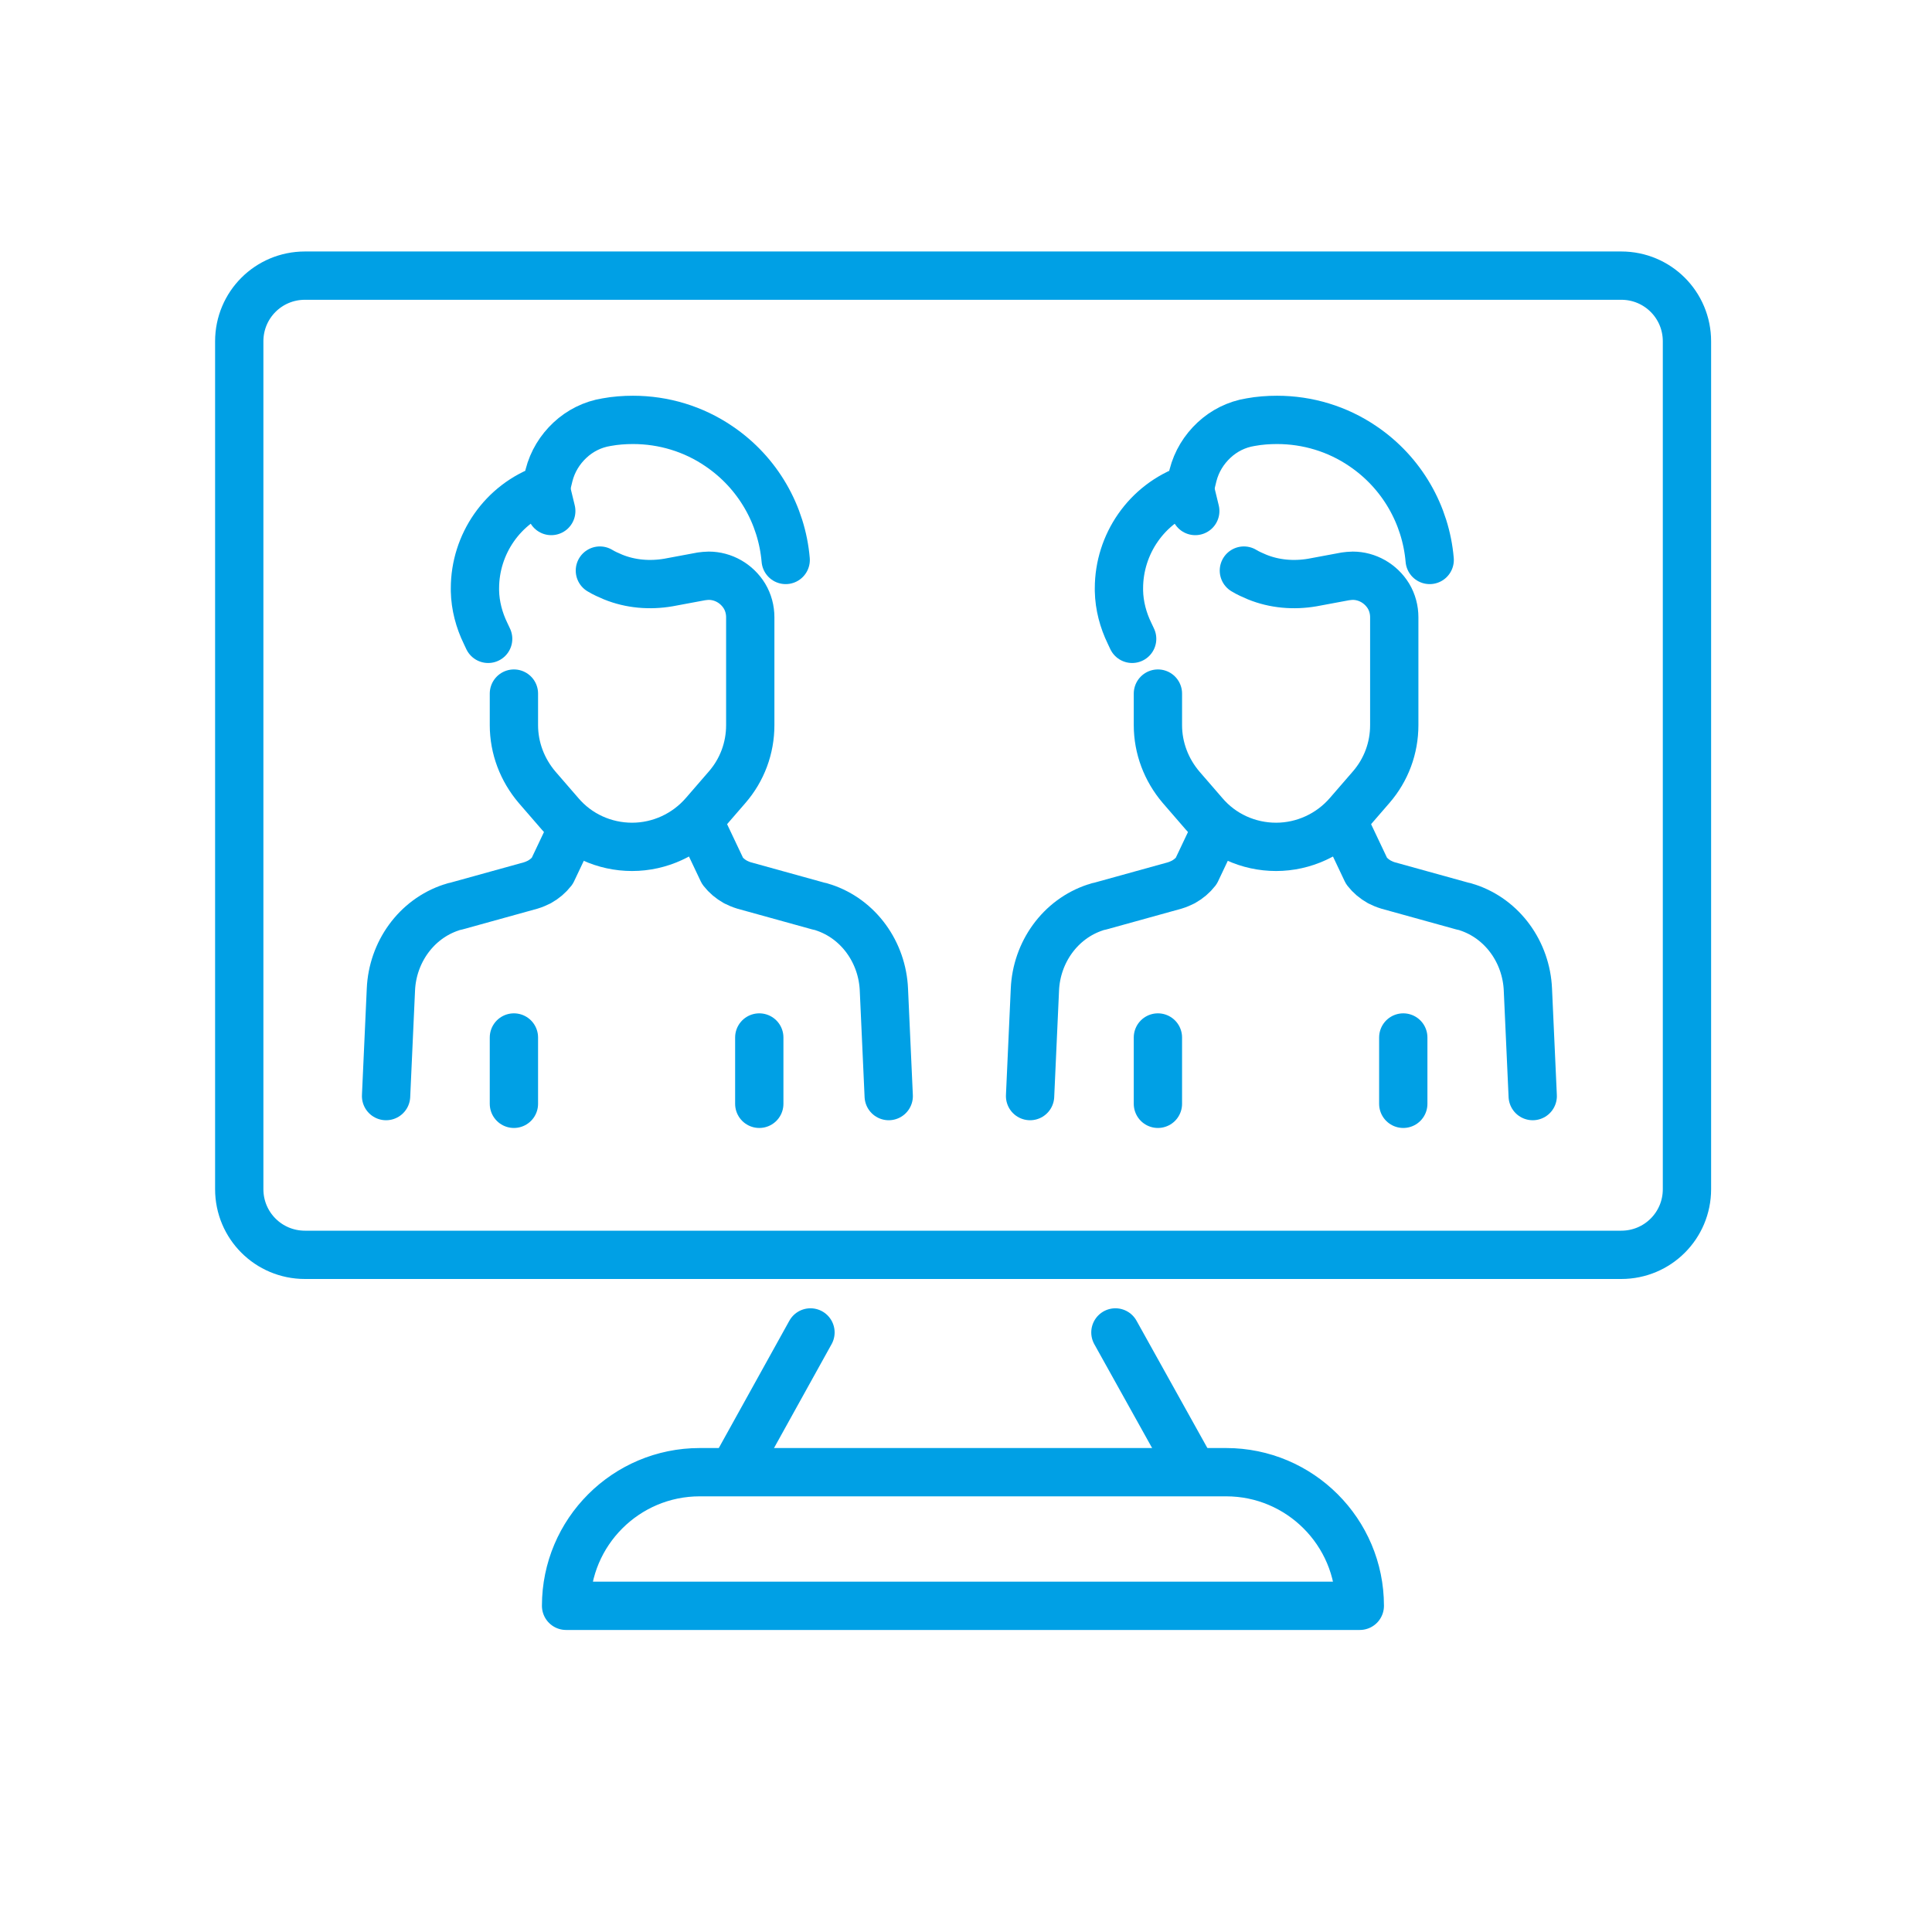 <?xml version="1.0" encoding="UTF-8"?>
<svg xmlns="http://www.w3.org/2000/svg" version="1.1" viewBox="0 0 60 60">
  <defs>
    <style>
      .cls-1 {
        fill: none;
        stroke: #00a0e5;
        stroke-linecap: round;
        stroke-linejoin: round;
        stroke-width: 1.5px;
      }
    </style>
  </defs>
  <!-- Generator: Adobe Illustrator 28.6.0, SVG Export Plug-In . SVG Version: 1.2.0 Build 709)  -->
  <g>
    <g id="Vrstva_1">
      <g>
        <path class="cls-1" d="M31.41,8.56h18.94c1.13,0,2.04.91,2.04,2.04v26.33c0,1.13-.91,2.04-2.04,2.04H9.47c-1.13,0-2.04-.91-2.04-2.04V10.6c0-1.13.91-2.04,2.04-2.04h21.94Z"/>
        <line class="cls-1" x1="34.64" y1="41.38" x2="37.05" y2="45.71"/>
        <line class="cls-1" x1="22.77" y1="45.71" x2="25.17" y2="41.38"/>
        <path class="cls-1" d="M21.73,45.72h16.35c2.29,0,4.15,1.86,4.15,4.15h-24.65c0-2.29,1.86-4.15,4.15-4.15Z"/>
      </g>
      <g>
        <g>
          <path class="cls-1" d="M15.16,19.84l-.08-.17c-.2-.41-.32-.86-.33-1.32,0-.03,0-.06,0-.08,0-1.36.85-2.63,2.2-3.1l.1-.41c.11-.43.34-.8.65-1.09.31-.29.7-.49,1.14-.56.27-.05.55-.07.82-.07.95,0,1.88.28,2.67.82,1.21.82,1.95,2.13,2.07,3.53"/>
          <path class="cls-1" d="M18.63,17.72c.13.08.27.14.41.2.54.22,1.14.27,1.72.17l1.02-.19c.08-.01.16-.02.23-.02.45,0,.87.24,1.11.63.12.2.18.43.18.66v.09s0,3.26,0,3.26c0,.71-.25,1.39-.72,1.93l-.71.82c-.56.65-1.38,1.03-2.24,1.03h0c-.86,0-1.68-.37-2.24-1.03l-.71-.82c-.46-.54-.72-1.22-.72-1.93v-.98"/>
          <line class="cls-1" x1="17.12" y1="15.87" x2="16.95" y2="15.17"/>
        </g>
        <g>
          <path class="cls-1" d="M11.99,34.04l.15-3.31c.05-1.15.78-2.19,1.88-2.55.05-.02.1-.03.15-.04l2.31-.64c.1-.03.19-.07.27-.11.16-.09.29-.2.4-.34l.64-1.35"/>
          <path class="cls-1" d="M27.6,34.04l-.15-3.31c-.05-1.15-.78-2.19-1.88-2.55-.05-.02-.1-.03-.15-.04l-2.31-.64c-.1-.03-.19-.07-.27-.11-.16-.09-.29-.2-.4-.34l-.64-1.35"/>
        </g>
        <g>
          <line class="cls-1" x1="15.96" y1="34.28" x2="15.96" y2="32.22"/>
          <line class="cls-1" x1="23.58" y1="34.28" x2="23.58" y2="32.22"/>
        </g>
      </g>
      <g>
        <g>
          <path class="cls-1" d="M35.16,19.84l-.08-.17c-.2-.41-.32-.86-.33-1.32,0-.03,0-.06,0-.08,0-1.36.85-2.63,2.2-3.1l.1-.41c.11-.43.34-.8.65-1.09.31-.29.7-.49,1.14-.56.27-.05.55-.07.82-.07.95,0,1.88.28,2.67.82,1.21.82,1.95,2.13,2.07,3.53"/>
          <path class="cls-1" d="M38.63,17.72c.13.08.27.14.41.2.54.22,1.14.27,1.72.17l1.02-.19c.08-.01.16-.02.23-.02.45,0,.87.24,1.11.63.12.2.18.43.18.66v.09s0,3.26,0,3.26c0,.71-.25,1.39-.72,1.93l-.71.82c-.56.65-1.38,1.03-2.24,1.03h0c-.86,0-1.68-.37-2.24-1.03l-.71-.82c-.46-.54-.72-1.22-.72-1.93v-.98"/>
          <line class="cls-1" x1="37.12" y1="15.87" x2="36.95" y2="15.17"/>
        </g>
        <g>
          <path class="cls-1" d="M31.99,34.04l.15-3.31c.05-1.15.78-2.19,1.88-2.55.05-.02.1-.03.15-.04l2.31-.64c.1-.03.19-.07.27-.11.16-.09.29-.2.4-.34l.64-1.35"/>
          <path class="cls-1" d="M47.6,34.04l-.15-3.31c-.05-1.15-.78-2.19-1.88-2.55-.05-.02-.1-.03-.15-.04l-2.31-.64c-.1-.03-.19-.07-.27-.11-.16-.09-.29-.2-.4-.34l-.64-1.35"/>
        </g>
        <g>
          <line class="cls-1" x1="35.96" y1="34.28" x2="35.96" y2="32.22"/>
          <line class="cls-1" x1="43.58" y1="34.28" x2="43.58" y2="32.22"/>
        </g>
      </g>
    </g>
  </g>
</svg>